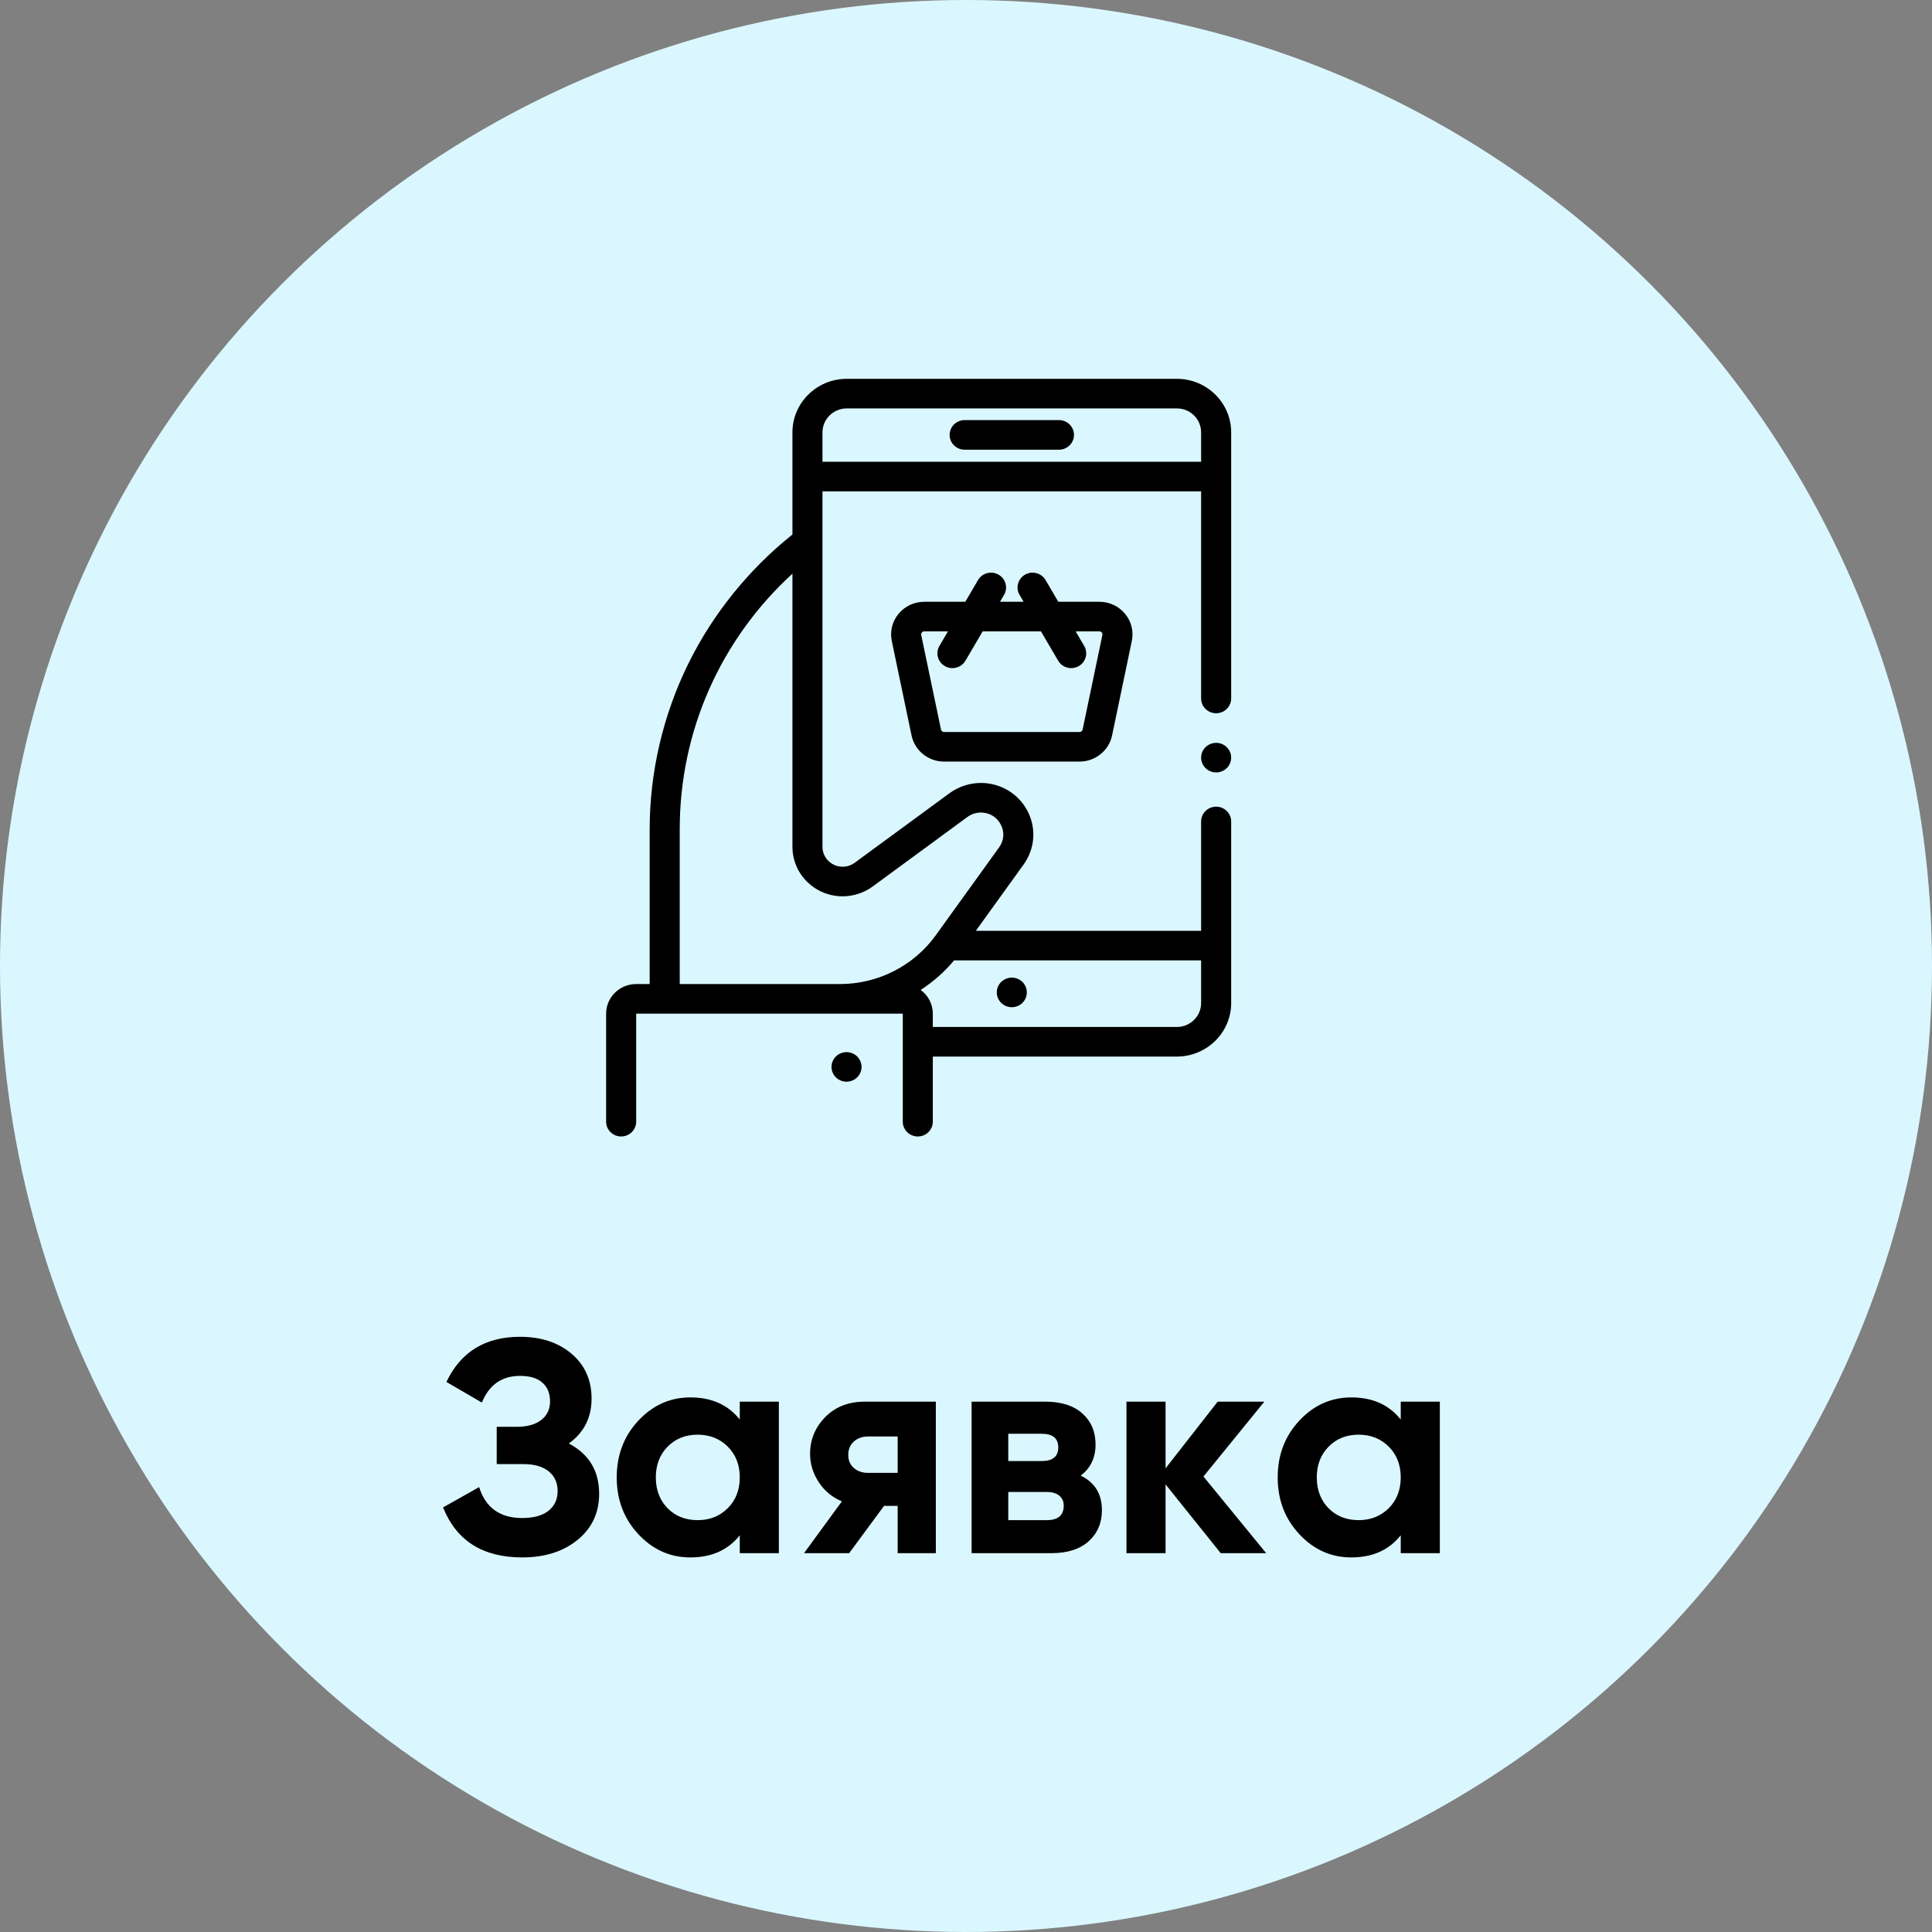 <?xml version="1.0" encoding="UTF-8"?>
<svg width="102px" height="102px" viewBox="0 0 102 102" version="1.1" xmlns="http://www.w3.org/2000/svg" xmlns:xlink="http://www.w3.org/1999/xlink">
    <rect x="0" y="0" width="102" height="102" fill="#808080" stroke="none"/>
    <!-- Generator: Sketch 54.1 (76490) - https://sketchapp.com -->
    <title>a16-1</title>
    <desc>Created with Sketch.</desc>
    <g id="Design" stroke="none" stroke-width="1" fill="none" fill-rule="evenodd">
        <g id="cpa-97_design" transform="translate(-237, -9371)">
            <g id="✅-art16" transform="translate(0, 9064)">
                <g id="content" transform="translate(160, 267)">
                    <g id="1">
                        <g id="a16-1" transform="translate(77, 40)">
                            <circle id="Oval" fill="#DAF7FF" cx="51" cy="51" r="51"></circle>
                            <g id="ecommerce" transform="translate(32, 20)" fill="#000000" fill-rule="nonzero">
                                <path d="M13.253,35.776 C13.106,35.63 12.901,35.547 12.692,35.547 C12.484,35.547 12.279,35.63 12.131,35.776 C11.984,35.921 11.899,36.123 11.899,36.328 C11.899,36.534 11.984,36.735 12.131,36.88 C12.279,37.026 12.484,37.109 12.692,37.109 C12.901,37.109 13.106,37.026 13.253,36.88 C13.401,36.735 13.486,36.534 13.486,36.328 C13.486,36.123 13.401,35.921 13.253,35.776 Z" id="Path"></path>
                                <path d="M23.908,2.179 L18.929,2.179 C18.491,2.179 18.135,2.529 18.135,2.961 C18.135,3.392 18.491,3.742 18.929,3.742 L23.908,3.742 C24.346,3.742 24.701,3.392 24.701,2.961 C24.701,2.529 24.346,2.179 23.908,2.179 Z" id="Path"></path>
                                <path d="M32.207,17.656 C32.645,17.656 33,17.306 33,16.875 L33,2.825 C33,1.267 31.713,0 30.132,0 L12.705,0 C11.123,0 9.837,1.267 9.837,2.825 L9.837,8.219 C7.547,10.048 5.659,12.38 4.365,14.987 C3.014,17.711 2.299,20.752 2.299,23.784 L2.299,31.953 L1.587,31.953 C0.712,31.953 0,32.654 0,33.516 L0,39.219 C0,39.65 0.355,40 0.793,40 C1.231,40 1.587,39.65 1.587,39.219 L1.587,33.516 L15.662,33.516 L15.662,39.219 C15.662,39.65 16.017,40 16.455,40 C16.893,40 17.248,39.65 17.248,39.219 L17.248,35.781 L30.132,35.781 C31.713,35.781 33,34.514 33,32.957 L33,23.369 C33,22.938 32.645,22.588 32.207,22.588 C31.769,22.588 31.413,22.938 31.413,23.369 L31.413,29.141 L19.52,29.141 L22.043,25.64 C22.645,24.804 22.722,23.721 22.245,22.811 C21.768,21.901 20.826,21.336 19.786,21.336 C19.194,21.336 18.607,21.527 18.132,21.876 L13.122,25.551 C12.94,25.685 12.714,25.759 12.487,25.759 C11.9,25.759 11.423,25.289 11.423,24.712 L11.423,23.75 L11.423,5.941 L31.413,5.941 L31.413,16.875 C31.413,17.306 31.769,17.656 32.207,17.656 Z M31.413,30.703 L31.413,32.957 L31.413,32.957 C31.413,33.653 30.839,34.219 30.132,34.219 L17.248,34.219 L17.248,33.516 C17.248,33.003 16.995,32.548 16.606,32.263 C17.267,31.838 17.864,31.313 18.372,30.702 C18.383,30.702 18.393,30.703 18.404,30.703 L31.413,30.703 Z M12.487,27.321 C13.053,27.321 13.615,27.138 14.07,26.805 L19.08,23.129 C19.282,22.98 19.533,22.898 19.786,22.898 C20.236,22.898 20.629,23.134 20.835,23.528 C21.042,23.922 21.01,24.373 20.749,24.735 L17.402,29.381 C16.241,30.991 14.351,31.953 12.345,31.953 L3.886,31.953 L3.886,23.784 C3.886,18.603 6.036,13.77 9.837,10.285 L9.837,23.75 L9.837,24.712 C9.837,26.151 11.025,27.321 12.487,27.321 Z M11.423,4.378 L11.423,2.825 C11.423,2.129 11.998,1.562 12.705,1.562 L30.132,1.562 C30.839,1.562 31.413,2.129 31.413,2.825 L31.413,4.378 L11.423,4.378 Z" id="Shape"></path>
                                <path d="M21.979,31.842 C21.832,31.697 21.627,31.613 21.418,31.613 C21.21,31.613 21.005,31.697 20.857,31.842 C20.71,31.987 20.625,32.189 20.625,32.394 C20.625,32.601 20.71,32.801 20.857,32.947 C21.005,33.093 21.21,33.176 21.418,33.176 C21.627,33.176 21.832,33.093 21.979,32.947 C22.127,32.801 22.212,32.601 22.212,32.394 C22.212,32.189 22.127,31.987 21.979,31.842 Z" id="Path"></path>
                                <path d="M27.397,12.405 C27.063,12.002 26.569,11.771 26.041,11.771 L23.873,11.771 L23.201,10.625 C22.982,10.251 22.497,10.123 22.118,10.339 C21.738,10.555 21.608,11.033 21.828,11.406 L22.041,11.771 L20.795,11.771 L21.009,11.406 C21.228,11.033 21.098,10.555 20.719,10.339 C20.339,10.123 19.854,10.251 19.635,10.625 L18.963,11.771 L16.796,11.771 C16.268,11.771 15.773,12.002 15.44,12.405 C15.106,12.808 14.976,13.332 15.082,13.841 L16.126,18.833 C16.293,19.63 17.013,20.208 17.839,20.208 L24.997,20.208 C25.823,20.208 26.544,19.63 26.711,18.833 L27.754,13.841 C27.861,13.332 27.73,12.808 27.397,12.405 Z M26.2,13.526 L25.157,18.518 C25.141,18.592 25.074,18.646 24.997,18.646 L17.839,18.646 C17.762,18.646 17.695,18.592 17.68,18.518 L16.636,13.526 C16.623,13.464 16.647,13.419 16.67,13.393 C16.692,13.366 16.732,13.333 16.796,13.333 L18.048,13.333 L17.597,14.102 C17.378,14.475 17.508,14.953 17.888,15.169 C18.012,15.24 18.149,15.274 18.283,15.274 C18.558,15.274 18.824,15.134 18.971,14.883 L19.879,13.333 L22.957,13.333 L22.957,13.333 L23.866,14.883 C24.013,15.133 24.279,15.274 24.553,15.274 C24.688,15.274 24.824,15.24 24.949,15.169 C25.329,14.953 25.459,14.475 25.24,14.102 L24.789,13.333 L26.041,13.333 C26.105,13.333 26.145,13.365 26.167,13.392 C26.189,13.419 26.213,13.464 26.2,13.526 Z" id="Shape"></path>
                                <path d="M32.767,19.448 C32.62,19.302 32.415,19.219 32.207,19.219 C31.998,19.219 31.793,19.302 31.646,19.448 C31.498,19.593 31.413,19.795 31.413,20 C31.413,20.205 31.498,20.407 31.646,20.552 C31.793,20.698 31.998,20.781 32.207,20.781 C32.415,20.781 32.62,20.698 32.767,20.552 C32.915,20.407 33,20.205 33,20 C33,19.795 32.915,19.593 32.767,19.448 Z" id="Path"></path>
                            </g>
                            <path d="M30.032,76.208 C31.099,76.773 31.632,77.659 31.632,78.864 C31.632,79.867 31.253,80.677 30.496,81.296 C29.739,81.915 28.763,82.224 27.568,82.224 C25.488,82.224 24.096,81.344 23.392,79.584 L25.296,78.512 C25.637,79.6 26.395,80.144 27.568,80.144 C28.176,80.144 28.64,80.016 28.96,79.76 C29.28,79.504 29.44,79.157 29.44,78.72 C29.44,78.283 29.283,77.936 28.968,77.68 C28.653,77.424 28.203,77.296 27.616,77.296 L26.224,77.296 L26.224,75.328 L27.28,75.328 C27.835,75.328 28.267,75.208 28.576,74.968 C28.885,74.728 29.04,74.4 29.04,73.984 C29.04,73.568 28.907,73.24 28.64,73 C28.373,72.76 27.979,72.64 27.456,72.64 C26.496,72.64 25.824,73.109 25.44,74.048 L23.568,72.96 C24.325,71.371 25.621,70.576 27.456,70.576 C28.565,70.576 29.472,70.875 30.176,71.472 C30.88,72.069 31.232,72.859 31.232,73.84 C31.232,74.843 30.832,75.632 30.032,76.208 Z M39.056,74 L41.12,74 L41.12,82 L39.056,82 L39.056,81.056 C38.437,81.835 37.568,82.224 36.448,82.224 C35.381,82.224 34.467,81.816 33.704,81 C32.941,80.184 32.56,79.184 32.56,78 C32.56,76.816 32.941,75.816 33.704,75 C34.467,74.184 35.381,73.776 36.448,73.776 C37.568,73.776 38.437,74.165 39.056,74.944 L39.056,74 Z M35.248,79.632 C35.664,80.048 36.192,80.256 36.832,80.256 C37.472,80.256 38.003,80.045 38.424,79.624 C38.845,79.203 39.056,78.661 39.056,78 C39.056,77.339 38.845,76.797 38.424,76.376 C38.003,75.955 37.472,75.744 36.832,75.744 C36.192,75.744 35.664,75.955 35.248,76.376 C34.832,76.797 34.624,77.339 34.624,78 C34.624,78.661 34.832,79.205 35.248,79.632 Z M49.408,74 L49.408,82 L47.392,82 L47.392,79.504 L46.672,79.504 L44.832,82 L42.448,82 L44.448,79.264 C43.936,79.051 43.528,78.712 43.224,78.248 C42.92,77.784 42.768,77.285 42.768,76.752 C42.768,76.005 43.035,75.36 43.568,74.816 C44.101,74.272 44.8,74 45.664,74 L49.408,74 Z M45.824,75.84 C45.525,75.84 45.277,75.928 45.08,76.104 C44.883,76.28 44.784,76.517 44.784,76.816 C44.784,77.104 44.883,77.333 45.08,77.504 C45.277,77.675 45.525,77.76 45.824,77.76 L47.392,77.76 L47.392,75.84 L45.824,75.84 Z M57.056,77.904 C57.803,78.267 58.176,78.875 58.176,79.728 C58.176,80.4 57.944,80.947 57.48,81.368 C57.016,81.789 56.357,82 55.504,82 L51.296,82 L51.296,74 L55.184,74 C56.027,74 56.68,74.208 57.144,74.624 C57.608,75.04 57.84,75.584 57.84,76.256 C57.84,76.96 57.579,77.509 57.056,77.904 Z M54.992,75.696 L53.232,75.696 L53.232,77.136 L54.992,77.136 C55.579,77.136 55.872,76.896 55.872,76.416 C55.872,75.936 55.579,75.696 54.992,75.696 Z M55.264,80.256 C55.861,80.256 56.16,80 56.16,79.488 C56.16,79.264 56.08,79.088 55.92,78.96 C55.76,78.832 55.541,78.768 55.264,78.768 L53.232,78.768 L53.232,80.256 L55.264,80.256 Z M66.848,82 L64.448,82 L61.536,78.368 L61.536,82 L59.472,82 L59.472,74 L61.536,74 L61.536,77.52 L64.288,74 L66.752,74 L63.536,77.952 L66.848,82 Z M73.952,74 L76.016,74 L76.016,82 L73.952,82 L73.952,81.056 C73.333,81.835 72.464,82.224 71.344,82.224 C70.277,82.224 69.363,81.816 68.6,81 C67.837,80.184 67.456,79.184 67.456,78 C67.456,76.816 67.837,75.816 68.6,75 C69.363,74.184 70.277,73.776 71.344,73.776 C72.464,73.776 73.333,74.165 73.952,74.944 L73.952,74 Z M70.144,79.632 C70.56,80.048 71.088,80.256 71.728,80.256 C72.368,80.256 72.899,80.045 73.32,79.624 C73.741,79.203 73.952,78.661 73.952,78 C73.952,77.339 73.741,76.797 73.32,76.376 C72.899,75.955 72.368,75.744 71.728,75.744 C71.088,75.744 70.56,75.955 70.144,76.376 C69.728,76.797 69.52,77.339 69.52,78 C69.52,78.661 69.728,79.205 70.144,79.632 Z" id="Заявка" fill="#000000" fill-rule="nonzero"></path>
                        </g>
                    </g>
                </g>
            </g>
        </g>
    </g>
</svg>